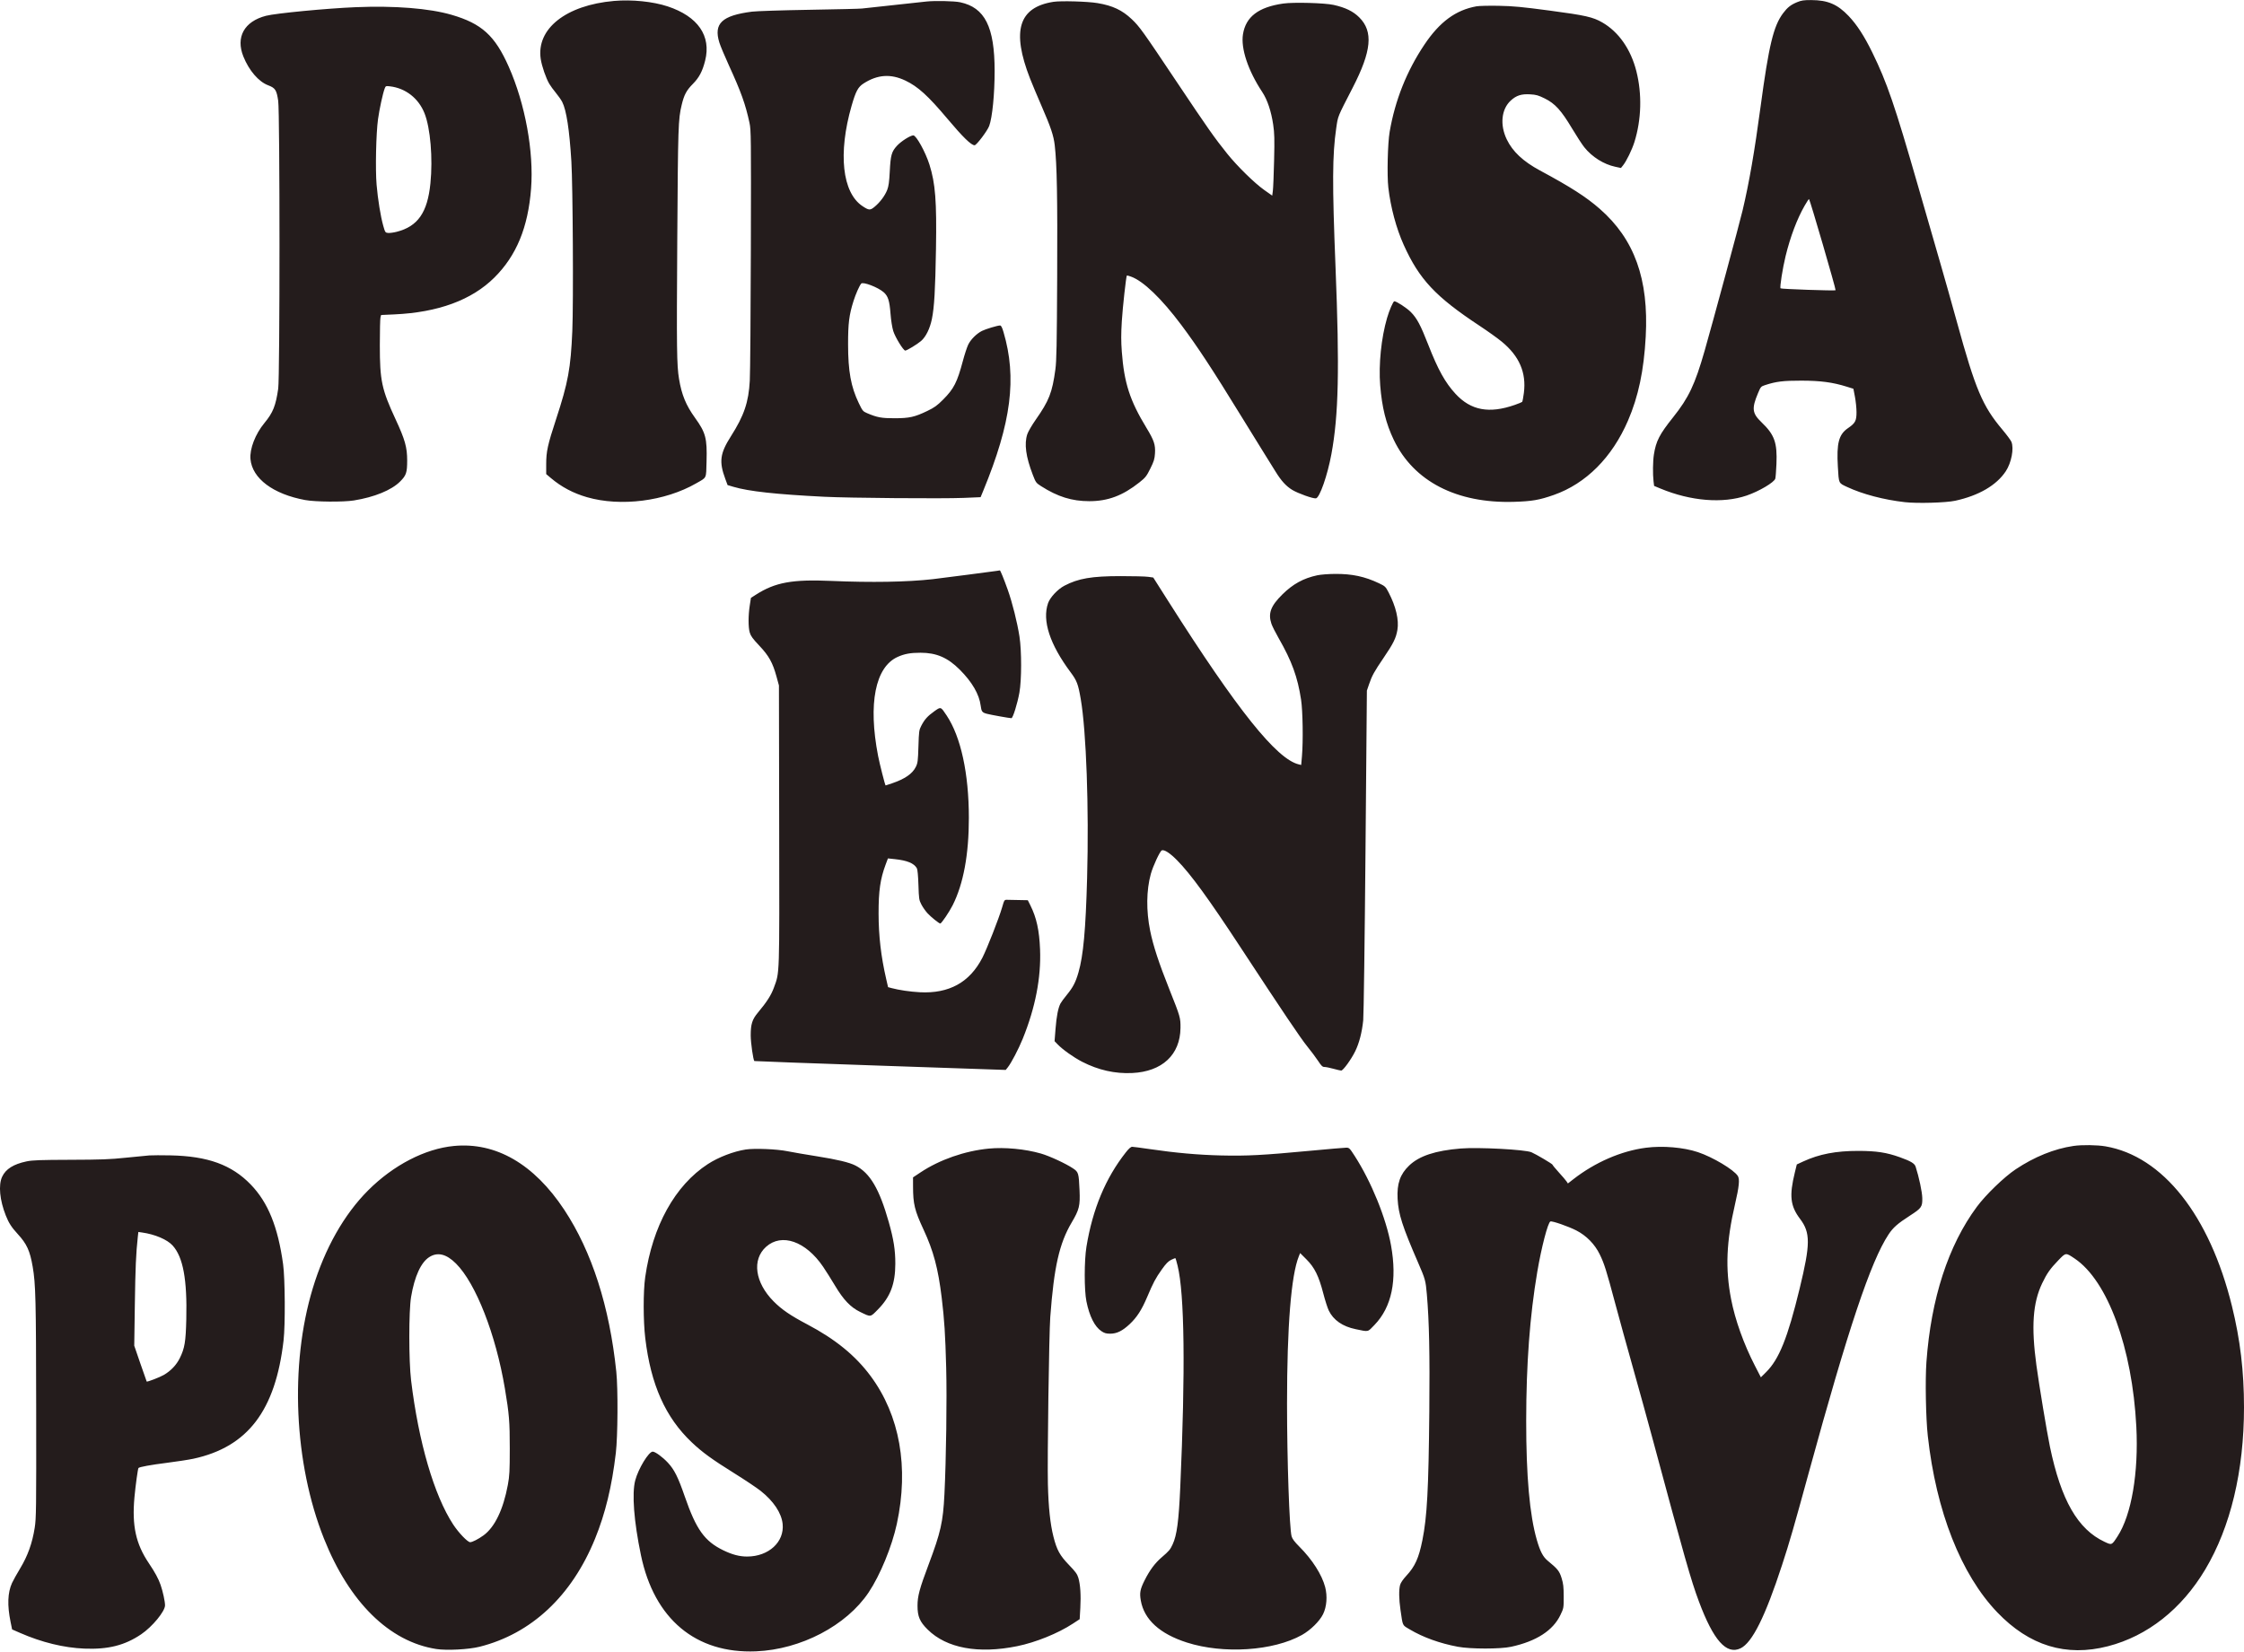 <svg id="svgContent" version="1.1" width="2502" height="1842" style="position: relative; width: 2502px; height: 1842px; margin:auto; user-select: none; cursor: default;" xmlns="http://www.w3.org/2000/svg" xmlns:xlink="http://www.w3.org/1999/xlink" viewBox="0 0 2502 1842"><g id="svgPath"><path d="M 684.669 1.045 C 630.993 5.723, 597.681 32.158, 602.919 65.915 C 604.163 73.935, 608.728 87.154, 612.441 93.490 C 613.815 95.834, 617.141 100.395, 619.833 103.626 C 622.524 106.857, 625.695 111.410, 626.880 113.744 C 631.561 122.966, 634.912 144.776, 637.060 180 C 638.707 207.016, 639.439 337.907, 638.117 369 C 636.338 410.831, 633.457 426.530, 620.070 467.345 C 610.590 496.250, 609 503.502, 609 517.836 L 609 528.757 614.250 533.197 C 625.970 543.109, 639.171 550.105, 654.500 554.530 C 691.973 565.345, 741.457 559.064, 776.206 539.081 C 788.369 532.088, 787.242 534.473, 787.790 514.555 C 788.500 488.739, 786.872 482.589, 774.937 466 C 764.791 451.897, 760.004 440.231, 757.086 422.500 C 754.578 407.251, 754.358 389.917, 755.136 268.500 C 755.960 139.869, 756.175 133.261, 760.069 116.957 C 762.740 105.776, 765.391 100.791, 772.470 93.642 C 779.549 86.493, 783.177 79.633, 786.197 67.691 C 793.191 40.036, 778.214 18.315, 744.436 7.127 C 728.082 1.709, 704.533 -0.687, 684.669 1.045 M 2003.854 2.370 C 1996.710 5.308, 1993.005 8.216, 1988.118 14.720 C 1977.389 28.999, 1972.207 50.510, 1962.994 119 C 1956.181 169.654, 1950.331 203.387, 1942.920 234.765 C 1939.420 249.584, 1909.706 359.470, 1900.606 391.246 C 1889.820 428.912, 1882.852 443.613, 1865.458 465.407 C 1850.249 484.464, 1846.424 491.891, 1844.041 507 C 1842.890 514.291, 1842.696 528.826, 1843.644 536.713 L 1844.270 541.926 1851.385 544.886 C 1885.099 558.911, 1920.765 561.801, 1947.500 552.675 C 1961.364 547.942, 1978.185 537.995, 1979.415 533.801 C 1979.786 532.535, 1980.358 525.168, 1980.685 517.429 C 1981.692 493.632, 1978.549 484.863, 1964.023 470.936 C 1953.584 460.928, 1952.943 455.619, 1960.110 438.545 C 1963.113 431.391, 1963.437 431.016, 1967.872 429.556 C 1980.280 425.472, 1988.152 424.499, 2008.500 424.536 C 2029.990 424.574, 2043.447 426.366, 2059.141 431.282 L 2066.492 433.584 2068.209 442.542 C 2069.153 447.469, 2069.939 455.100, 2069.957 459.500 C 2069.997 469.333, 2068.650 471.894, 2060.500 477.476 C 2050.167 484.553, 2047.615 494.258, 2049.167 520.570 C 2050.294 539.680, 2049.779 538.557, 2059.517 543.121 C 2076.679 551.164, 2100.398 557.402, 2123.984 560.077 C 2137.673 561.629, 2169.761 560.716, 2180 558.483 C 2206.336 552.738, 2225.979 541.284, 2236.389 525.601 C 2242.682 516.120, 2245.737 500.066, 2242.646 492.718 C 2241.902 490.948, 2237.320 484.775, 2232.465 479 C 2210.392 452.748, 2202.611 434.317, 2182.013 359.500 C 2176.411 339.150, 2168.035 309.450, 2163.399 293.500 C 2158.764 277.550, 2147.592 238.850, 2138.572 207.500 C 2112.596 117.217, 2104.045 92.243, 2087.555 58.500 C 2078.604 40.184, 2070.373 27.499, 2061.161 17.823 C 2048.722 4.757, 2037.888 0.144, 2019.500 0.081 C 2011.273 0.053, 2008.499 0.459, 2003.854 2.370 M 1033 1.692 C 996.806 5.532, 963.747 9.125, 961 9.515 C 959.075 9.789, 932.750 10.422, 902.500 10.922 C 872.250 11.422, 843.450 12.352, 838.500 12.988 C 804.881 17.311, 795.492 26.195, 802.062 47.465 C 803.196 51.137, 807.971 62.547, 812.674 72.821 C 826.348 102.696, 831.149 116.099, 835.664 137 C 837.402 145.048, 837.483 152.488, 837.185 277 C 837.012 349.325, 836.479 415.700, 836.001 424.500 C 834.693 448.601, 829.628 463.524, 814.920 486.618 C 802.757 505.716, 801.553 514.888, 808.684 534.128 L 811.237 541.014 817.869 542.977 C 834.934 548.028, 865.269 551.347, 919 554.042 C 946.964 555.444, 1051.141 556.289, 1074.424 555.302 L 1093.347 554.500 1096.231 547.500 C 1127.633 471.286, 1133.991 421.461, 1118.852 370.250 C 1117.331 365.105, 1116.237 363, 1115.084 363 C 1112.214 363, 1098.924 366.998, 1094.798 369.103 C 1088.761 372.183, 1082.334 378.612, 1079.548 384.358 C 1078.177 387.186, 1075.497 395.350, 1073.593 402.500 C 1067.237 426.366, 1063.526 433.637, 1051.588 445.615 C 1044.877 452.348, 1041.883 454.508, 1034 458.305 C 1019.827 465.131, 1013.977 466.440, 997.500 466.470 C 982.937 466.497, 977.926 465.568, 966.702 460.766 C 962.180 458.830, 961.654 458.191, 957.528 449.606 C 948.744 431.329, 945.605 414.088, 945.585 384 C 945.569 360.594, 946.729 351.309, 951.597 335.864 C 954.066 328.031, 958.030 319.006, 960.181 316.322 C 962.093 313.936, 978.943 320.377, 985.231 325.898 C 990.175 330.239, 991.786 335.291, 992.915 350 C 993.471 357.239, 994.755 365.322, 995.964 369.206 C 998.131 376.161, 1007.241 391, 1009.345 391 C 1011.107 391, 1022.637 384.002, 1026.932 380.326 C 1032.298 375.733, 1036.866 366.447, 1039.053 355.686 C 1041.710 342.611, 1042.835 323.239, 1043.592 277.500 C 1044.471 224.432, 1042.930 204.564, 1036.309 183.574 C 1031.918 169.653, 1021.629 151, 1018.342 151 C 1015.043 151, 1004.686 157.563, 1000.147 162.530 C 994.041 169.211, 993.001 172.919, 992.054 191.403 C 991.467 202.865, 990.785 207.772, 989.225 211.780 C 986.734 218.178, 981.301 225.489, 975.325 230.485 C 970.215 234.755, 968.910 234.700, 961.677 229.909 C 939.031 214.910, 934.256 170.960, 949.513 117.954 C 954.187 101.717, 956.704 97.040, 962.915 93.054 C 978.434 83.096, 993.153 82.090, 1009.500 89.871 C 1023.468 96.519, 1034.809 106.831, 1056.409 132.524 C 1073.535 152.896, 1082.875 162, 1086.648 162 C 1088.768 162, 1100.841 146.040, 1102.916 140.494 C 1106.410 131.156, 1109 104.937, 1108.989 79 C 1108.970 29.931, 1098.114 8.367, 1070.483 2.514 C 1064.013 1.143, 1042.592 0.674, 1033 1.692 M 1174.500 2.044 C 1135.717 8.147, 1127.709 34.486, 1148.482 87.615 C 1150.872 93.729, 1156.627 107.454, 1161.271 118.115 C 1171.674 142.001, 1174.771 151.237, 1176.013 162.075 C 1178.469 183.500, 1179.143 219.894, 1178.725 308.500 C 1178.366 384.614, 1178.021 402.486, 1176.726 412 C 1173.194 437.954, 1169.710 446.854, 1154.698 468.266 C 1150.547 474.187, 1146.366 481.387, 1145.408 484.266 C 1141.835 494.994, 1143.782 509.383, 1151.526 529.500 C 1154.851 538.137, 1155.223 538.648, 1160.745 542.174 C 1179.293 554.014, 1195.134 558.963, 1214.500 558.968 C 1235.296 558.973, 1251.828 552.774, 1270.418 538.001 C 1277.161 532.643, 1278.328 531.165, 1282.585 522.589 C 1286.584 514.532, 1287.365 511.985, 1287.770 505.681 C 1288.387 496.067, 1286.737 491.111, 1278.299 477.241 C 1259.756 446.759, 1253.411 427.159, 1250.793 392.271 C 1249.925 380.707, 1249.926 372.332, 1250.794 358.218 C 1251.750 342.671, 1255.574 308.166, 1256.443 307.239 C 1256.578 307.096, 1258.605 307.655, 1260.948 308.482 C 1274.650 313.316, 1295.020 332.883, 1317.185 362.500 C 1335.259 386.651, 1351.859 411.929, 1383.511 463.500 C 1392.963 478.900, 1404.506 497.575, 1409.161 505 C 1413.817 512.425, 1419.709 521.895, 1422.256 526.044 C 1428.527 536.264, 1433.980 542.236, 1440.850 546.409 C 1447.292 550.322, 1464.029 556.286, 1467.233 555.810 C 1471.361 555.196, 1480.102 530.196, 1484.475 506.500 C 1492.509 462.966, 1493.638 411.883, 1489.082 298 C 1485.339 204.417, 1485.498 172.781, 1489.864 142.905 C 1491.885 129.068, 1490.976 131.305, 1508.161 97.911 C 1529.294 56.848, 1531.343 35.168, 1515.579 19.433 C 1508.761 12.627, 1500.198 8.449, 1487 5.486 C 1477.052 3.252, 1442.244 2.304, 1430.750 3.954 C 1403.173 7.911, 1389.052 18.674, 1385.891 38.146 C 1383.312 54.032, 1391.530 78.678, 1407.421 102.710 C 1413.075 111.263, 1417.382 124.128, 1419.570 139 C 1420.999 148.715, 1421.157 154.925, 1420.586 179 C 1420.215 194.675, 1419.594 209.905, 1419.206 212.844 L 1418.500 218.187 1409.517 211.844 C 1398.798 204.274, 1379.515 185.367, 1368.373 171.500 C 1354.219 153.885, 1346.520 142.935, 1312.283 91.720 C 1273.843 34.219, 1270.611 29.710, 1261.893 21.426 C 1251.221 11.285, 1240.577 6.277, 1223.689 3.451 C 1212.570 1.590, 1182.797 0.738, 1174.500 2.044 M 1646.238 7.044 C 1623.092 11.191, 1605.150 24.411, 1588.114 49.873 C 1568.419 79.308, 1555.502 111.740, 1549.431 147 C 1547.236 159.742, 1546.385 195.487, 1547.951 209.124 C 1550.473 231.086, 1556.777 254.620, 1565.075 273.047 C 1582.424 311.576, 1600.577 330.942, 1649.796 363.429 C 1658.759 369.345, 1669.855 377.286, 1674.455 381.077 C 1694.053 397.229, 1701.973 415.633, 1699.073 438.283 C 1698.424 443.353, 1697.563 447.831, 1697.160 448.236 C 1696.757 448.641, 1693.069 450.148, 1688.964 451.586 C 1660.413 461.582, 1639.971 457.770, 1622.888 439.264 C 1611.367 426.783, 1603.315 412.283, 1592.477 384.500 C 1583.937 362.608, 1579.799 354.850, 1573.011 348.007 C 1568.508 343.466, 1557.076 336, 1554.627 336 C 1553.391 336, 1549.058 345.965, 1546.556 354.561 C 1540.031 376.978, 1537.030 406.383, 1538.884 429.734 C 1540.839 454.361, 1545.341 472.468, 1554.002 490.538 C 1576.209 536.868, 1624.139 561.608, 1687.987 559.697 C 1708.141 559.094, 1716.350 557.674, 1732.500 551.995 C 1768.293 539.410, 1797.417 510.228, 1815.145 469.184 C 1826.757 442.301, 1832.883 413.286, 1834.938 375.433 C 1838.420 311.313, 1822.384 266.740, 1783.655 232.892 C 1768.415 219.573, 1751.242 208.557, 1717 190.133 C 1698.258 180.050, 1686.488 169.012, 1679.966 155.404 C 1672.189 139.176, 1673.980 121.804, 1684.422 112.179 C 1690.625 106.461, 1696.248 104.642, 1705.979 105.205 C 1712.849 105.603, 1715.191 106.263, 1722.406 109.838 C 1733.819 115.494, 1740.739 123.095, 1752.694 143.108 C 1757.751 151.574, 1763.934 161.074, 1766.435 164.219 C 1775.006 175.002, 1788.139 183.271, 1801.045 186.009 L 1807.317 187.341 1809.663 184.420 C 1813.484 179.665, 1819.611 167.086, 1822.326 158.426 C 1830.173 133.387, 1830.952 104.835, 1824.482 79.330 C 1818.277 54.868, 1804.766 35.552, 1786.500 25.028 C 1776.036 18.999, 1767.667 17.109, 1728.094 11.840 C 1696.644 7.653, 1687.313 6.775, 1671 6.468 C 1660.275 6.267, 1649.132 6.526, 1646.238 7.044 M 396.500 8.018 C 363.950 9.376, 307.426 14.803, 296.580 17.610 C 272.309 23.893, 262.618 41.397, 271.389 63.110 C 277.692 78.715, 288.361 91.100, 298.965 95.120 C 306.986 98.161, 308.418 100.380, 310.187 112.500 C 312.100 125.609, 312.108 420.305, 310.196 433.500 C 307.422 452.639, 304.393 460.202, 294.897 471.695 C 284.659 484.087, 278.238 500.664, 279.270 512.043 C 281.234 533.700, 304.568 551.144, 340.364 557.717 C 351.669 559.793, 382.752 560.049, 394.500 558.164 C 417.403 554.488, 436.471 546.689, 446.104 537.056 C 452.968 530.192, 453.989 527.140, 453.987 513.500 C 453.985 498.881, 451.544 490.212, 441.091 467.700 C 425.553 434.238, 423.500 424.587, 423.500 385 C 423.500 369.325, 423.828 355.333, 424.230 353.906 L 424.960 351.312 439.690 350.643 C 488.546 348.423, 525.972 334.640, 551.197 309.576 C 575.827 285.105, 588.793 253.663, 592.138 210.299 C 595.316 169.095, 585.527 115.681, 567.232 74.397 C 551.852 39.693, 537.082 26.288, 503.444 16.502 C 478.617 9.279, 439.895 6.207, 396.500 8.018 M 428.952 98.614 C 426.840 104.143, 423.047 121.579, 421.470 133 C 419.305 148.685, 418.432 189.009, 419.889 206.004 C 421.302 222.473, 424.392 241.533, 427.318 251.827 C 429.419 259.217, 429.619 259.512, 432.733 259.812 C 434.512 259.984, 438.787 259.410, 442.233 258.537 C 465.835 252.557, 476.629 237.085, 479.904 204.541 C 482.732 176.448, 479.879 142.712, 473.284 126.237 C 466.610 109.565, 452.222 98.353, 434.862 96.297 C 430.269 95.753, 430.005 95.857, 428.952 98.614 M 2012.065 229.501 C 2003.643 244.220, 1996.216 263.888, 1990.917 285.500 C 1987.577 299.122, 1984.221 320.555, 1985.265 321.598 C 1986.088 322.421, 2045.859 324.474, 2046.627 323.706 C 2047.294 323.039, 2017.856 222, 2016.995 222 C 2016.644 222, 2014.425 225.375, 2012.065 229.501 M 1111.500 636.686 C 1109.850 636.898, 1095.225 638.831, 1079 640.980 C 1062.775 643.130, 1045.225 645.364, 1040 645.945 C 1011.175 649.150, 971.564 649.832, 926.809 647.894 C 883.322 646.011, 864.352 649.478, 842.831 663.245 L 837.276 666.799 835.999 675.005 C 834.242 686.298, 834.210 699.500, 835.924 705.409 C 837.058 709.314, 839.237 712.315, 846.587 720.092 C 857.284 731.410, 861.513 739, 865.760 754.500 L 868.500 764.500 868.768 920.475 C 869.064 1092.331, 869.347 1083.646, 862.875 1101.531 C 859.845 1109.905, 854.955 1117.531, 844.948 1129.491 C 838.668 1136.995, 836.991 1142.386, 837.030 1154.932 C 837.056 1163.060, 839.789 1182.214, 841.090 1183.381 C 841.315 1183.583, 904.466 1185.898, 981.425 1188.524 L 1121.350 1193.299 1123.643 1190.423 C 1127.577 1185.490, 1135.687 1169.980, 1140.336 1158.500 C 1154.402 1123.764, 1160.864 1090.454, 1159.640 1059 C 1158.808 1037.620, 1155.709 1023.479, 1148.846 1009.750 L 1145.971 1004 1135.986 1003.806 C 1130.494 1003.699, 1124.600 1003.586, 1122.889 1003.556 C 1119.835 1003.501, 1119.733 1003.655, 1117.333 1011.968 C 1113.898 1023.868, 1100.597 1057.842, 1095.381 1068.042 C 1081.274 1095.626, 1058.138 1108.405, 1025.500 1106.642 C 1014.787 1106.064, 1002.274 1104.228, 994.174 1102.047 L 990.172 1100.969 988.128 1092.090 C 982.298 1066.768, 979.650 1044.083, 979.597 1019 C 979.543 993.578, 981.490 980.123, 987.566 963.942 L 990.028 957.384 997.764 958.204 C 1011.503 959.659, 1019.089 962.795, 1022.256 968.328 C 1023.039 969.695, 1023.697 976.616, 1024.032 987 C 1024.534 1002.571, 1024.721 1003.801, 1027.345 1008.840 C 1028.874 1011.777, 1031.965 1016.176, 1034.214 1018.616 C 1038.068 1022.797, 1047.035 1030, 1048.386 1030 C 1049.695 1030, 1058.404 1017.131, 1062.208 1009.576 C 1074.232 985.693, 1080.281 952.982, 1080.254 912 C 1080.221 862.622, 1071.366 821.866, 1055.479 797.969 C 1048.809 787.936, 1049.106 788.035, 1041.639 793.364 C 1034.178 798.688, 1030.902 802.334, 1027.238 809.393 C 1024.739 814.206, 1024.554 815.536, 1024.029 832.500 C 1023.529 848.668, 1023.235 850.984, 1021.142 855.260 C 1017.386 862.933, 1008.999 868.739, 994.594 873.638 C 990.775 874.937, 987.555 876, 987.439 876 C 986.875 876, 980.829 852.255, 979.036 843 C 967.760 784.770, 975.868 743.859, 1000.911 732.620 C 1008.526 729.203, 1015.169 728, 1026.426 728 C 1044.085 728, 1056.688 733.446, 1070.119 746.879 C 1083.845 760.609, 1091.806 774.304, 1093.428 786.975 C 1094.278 793.615, 1095.077 794.674, 1100.299 796.080 C 1104.469 797.203, 1125.543 800.981, 1127.703 800.993 C 1129.327 801.002, 1134.384 784.814, 1136.603 772.500 C 1139.120 758.532, 1139.166 725.984, 1136.692 710 C 1134.231 694.102, 1128.710 672.086, 1123.561 657.636 C 1119.196 645.386, 1115.311 635.874, 1114.786 636.150 C 1114.628 636.232, 1113.150 636.473, 1111.500 636.686 M 1468.667 641.629 C 1453.247 644.937, 1441.587 651.341, 1429.818 662.964 C 1416.805 675.818, 1413.706 684.133, 1417.615 695.715 C 1418.503 698.347, 1422.134 705.568, 1425.684 711.763 C 1440.385 737.414, 1446.793 755.013, 1450.667 780.378 C 1452.567 792.819, 1453.095 826.612, 1451.650 843.333 L 1450.801 853.167 1448.150 852.536 C 1423.417 846.647, 1379.862 792.225, 1303.114 671.313 L 1285.857 644.126 1280.179 643.322 C 1277.055 642.880, 1263.250 642.530, 1249.500 642.543 C 1217.027 642.574, 1202.331 645.088, 1186.708 653.285 C 1179.321 657.160, 1170.780 666.291, 1168.565 672.680 C 1161.818 692.141, 1170.457 718.612, 1193.755 749.861 C 1200.674 759.142, 1202.131 762.990, 1204.978 779.500 C 1211.185 815.495, 1214.236 901.035, 1212.099 979.132 C 1210.512 1037.110, 1207.887 1065.814, 1202.458 1084.547 C 1199.237 1095.662, 1196.403 1101.123, 1189.463 1109.587 C 1186.346 1113.389, 1183.167 1117.715, 1182.398 1119.199 C 1179.788 1124.243, 1177.999 1133.401, 1176.905 1147.324 L 1175.814 1161.213 1179.157 1164.695 C 1184.817 1170.591, 1197.095 1179.331, 1206.519 1184.173 C 1224.665 1193.497, 1243.144 1197.654, 1262.378 1196.739 C 1295.781 1195.149, 1315.867 1176.405, 1316.212 1146.500 C 1316.343 1135.212, 1315.945 1133.826, 1303.975 1103.833 C 1292.119 1074.124, 1285.786 1054.827, 1282.391 1038.058 C 1277.863 1015.694, 1278.134 992.847, 1283.144 974.693 C 1285.578 965.871, 1293.338 949.191, 1295.371 948.411 C 1298.200 947.325, 1304.529 951.435, 1312.500 959.536 C 1327.591 974.871, 1347.697 1002.474, 1383 1056.319 C 1430.248 1128.384, 1450.140 1157.932, 1457.512 1167 C 1461.759 1172.225, 1467.228 1179.537, 1469.666 1183.250 C 1473.338 1188.844, 1474.563 1190, 1476.819 1190 C 1478.315 1190, 1482.788 1190.900, 1486.757 1192 C 1490.727 1193.100, 1494.620 1194, 1495.408 1194 C 1497.549 1194, 1506.541 1181.602, 1511.003 1172.500 C 1515.506 1163.312, 1518.538 1151.598, 1519.958 1137.905 C 1520.502 1132.656, 1521.644 1047.781, 1522.495 949.294 L 1524.042 770.228 1526.383 763.345 C 1529.707 753.570, 1532.046 749.317, 1542.793 733.500 C 1553.609 717.583, 1556.446 711.843, 1558.049 702.640 C 1559.980 691.551, 1556.457 676.475, 1548.252 660.721 C 1544.896 654.277, 1544.369 653.773, 1537.611 650.550 C 1521.759 642.991, 1507.598 639.964, 1488.640 640.082 C 1481.199 640.128, 1472.536 640.799, 1468.667 641.629 M 506 1278.108 C 473.873 1281.206, 438.594 1299.476, 410.515 1327.554 C 383.576 1354.494, 362.179 1392.365, 348.678 1437 C 322.863 1522.349, 327.790 1632.050, 361.207 1715.992 C 389.517 1787.105, 434.144 1830.994, 486.423 1839.138 C 498.073 1840.953, 522.547 1839.671, 534.744 1836.607 C 592.461 1822.109, 637.474 1779.985, 663.450 1716.162 C 674.969 1687.860, 682.254 1657.798, 686.639 1620.462 C 688.834 1601.769, 689.144 1549.025, 687.170 1530 C 679.615 1457.191, 659.919 1395.857, 629.130 1349.258 C 595.368 1298.160, 552.846 1273.589, 506 1278.108 M 2311.863 1278.072 C 2290.502 1281.209, 2268.368 1290.160, 2247.390 1304.143 C 2234.626 1312.652, 2213.994 1332.595, 2204.087 1346 C 2172.243 1389.091, 2153.071 1448.133, 2147.916 1518.985 C 2146.455 1539.072, 2147.240 1581.597, 2149.438 1601.452 C 2158.763 1685.677, 2186.442 1755.997, 2226.886 1798.215 C 2262.656 1835.553, 2303.574 1848.099, 2350.292 1836.054 C 2394.359 1824.692, 2432.370 1794.708, 2458.752 1750.500 C 2487.066 1703.055, 2502 1640.553, 2502 1569.500 C 2502 1529.344, 2497.805 1494.186, 2488.516 1456.500 C 2463.606 1355.435, 2411.394 1289.483, 2347.619 1278.526 C 2338.209 1276.909, 2321.245 1276.694, 2311.863 1278.072 M 1255.249 1285.250 C 1232.667 1313.915, 1218.216 1348.570, 1211.360 1390.500 C 1208.836 1405.936, 1208.813 1438.922, 1211.318 1451.347 C 1214.679 1468.025, 1220.556 1479.693, 1228.115 1484.694 C 1231.448 1486.900, 1233.447 1487.465, 1237.902 1487.456 C 1245.238 1487.443, 1251.428 1484.402, 1259.512 1476.840 C 1267.561 1469.310, 1272.958 1460.954, 1279.038 1446.609 C 1285.938 1430.325, 1288.419 1425.654, 1295.369 1415.853 C 1300.007 1409.312, 1302.564 1406.684, 1305.871 1405.058 C 1308.275 1403.876, 1310.416 1403.083, 1310.629 1403.296 C 1310.842 1403.509, 1311.898 1407.242, 1312.976 1411.591 C 1320.725 1442.863, 1321.765 1528.462, 1315.975 1658.500 C 1314.284 1696.474, 1312.193 1712.219, 1307.494 1722.368 C 1304.712 1728.376, 1303.615 1729.675, 1295.127 1737 C 1287.641 1743.461, 1281.806 1751.353, 1276.138 1762.683 C 1271.210 1772.536, 1270.470 1776.482, 1271.954 1785.004 C 1275.663 1806.312, 1293.136 1822.249, 1323.389 1831.920 C 1364.166 1844.956, 1419.724 1841.307, 1451.562 1823.502 C 1461.193 1818.117, 1471.292 1808.184, 1475.192 1800.261 C 1479.248 1792.022, 1480.166 1780.195, 1477.533 1770.092 C 1473.935 1756.283, 1463.107 1739.313, 1448.753 1724.983 C 1443.403 1719.643, 1440.898 1716.313, 1440.102 1713.483 C 1437.637 1704.726, 1435.013 1628.544, 1435.006 1565.500 C 1434.995 1479.317, 1439.583 1422.164, 1448.207 1401.027 L 1449.624 1397.555 1456.724 1404.655 C 1465.705 1413.636, 1470.397 1423.134, 1475.418 1442.500 C 1477.415 1450.200, 1480.176 1458.822, 1481.553 1461.660 C 1486.737 1472.335, 1496.928 1479.408, 1511.457 1482.412 C 1526.444 1485.512, 1524.593 1485.924, 1532.506 1477.724 C 1551.760 1457.771, 1557.962 1427.907, 1550.945 1388.939 C 1545.478 1358.574, 1529.037 1318.097, 1510.456 1289.255 C 1504.800 1280.475, 1504.323 1280.009, 1500.977 1280.005 C 1499.039 1280.002, 1481.039 1281.548, 1460.977 1283.439 C 1408.148 1288.419, 1390.249 1289.361, 1361.500 1288.671 C 1335.659 1288.051, 1310.906 1285.838, 1281.500 1281.519 C 1272.150 1280.146, 1263.526 1279.017, 1262.336 1279.011 C 1260.867 1279.004, 1258.592 1281.006, 1255.249 1285.250 M 1835.140 1280.078 C 1807.682 1283.638, 1778.611 1296.241, 1754.333 1315.110 L 1748.166 1319.903 1746.721 1317.701 C 1745.925 1316.491, 1742.063 1311.966, 1738.137 1307.647 C 1734.212 1303.327, 1731 1299.431, 1731 1298.989 C 1731 1298.147, 1712.681 1287.318, 1707.525 1285.111 C 1700.464 1282.089, 1648.326 1279.319, 1628.695 1280.923 C 1600.428 1283.232, 1582.367 1289.195, 1571.196 1299.905 C 1561.064 1309.620, 1557.419 1320.095, 1558.288 1337 C 1559.166 1354.055, 1563.588 1367.815, 1581.270 1408.502 C 1589.118 1426.563, 1589.574 1428.220, 1590.895 1443.500 C 1593.495 1473.565, 1594.256 1509.846, 1593.643 1574.500 C 1592.821 1661.109, 1591.176 1691.671, 1585.930 1717.773 C 1581.909 1737.781, 1577.711 1747.061, 1567.923 1757.583 C 1564.393 1761.377, 1561.738 1765.282, 1561.082 1767.642 C 1559.603 1772.969, 1559.763 1783.629, 1561.500 1795.500 C 1564.228 1814.152, 1563.295 1812.199, 1571.930 1817.336 C 1586.703 1826.123, 1605.395 1832.854, 1625.500 1836.625 C 1639.478 1839.246, 1672.786 1839.262, 1684.796 1836.652 C 1712.926 1830.540, 1731.536 1818.553, 1739.817 1801.214 C 1743.483 1793.536, 1743.500 1793.440, 1743.475 1780.500 C 1743.454 1769.757, 1743.047 1766.202, 1741.126 1760.020 C 1738.695 1752.194, 1736.801 1749.823, 1725.722 1740.739 C 1720.430 1736.399, 1717.249 1730.342, 1713.535 1717.524 C 1705.518 1689.860, 1701.611 1646.089, 1701.660 1584.500 C 1701.711 1521.255, 1705.718 1467.453, 1714.027 1418.469 C 1718.686 1391, 1725.891 1363.363, 1728.671 1362.296 C 1730.670 1361.529, 1748.603 1367.748, 1757.500 1372.295 C 1768.752 1378.045, 1778.160 1387.644, 1783.673 1399 C 1788.772 1409.501, 1790.913 1416.298, 1800.926 1453.779 C 1805.293 1470.126, 1814.262 1502.625, 1820.856 1526 C 1827.450 1549.375, 1836.960 1583.800, 1841.989 1602.500 C 1878.350 1737.698, 1885.356 1762.327, 1894.192 1786 C 1910.431 1829.511, 1924.900 1845.836, 1940.616 1838.378 C 1953.652 1832.192, 1968.177 1803.034, 1987.031 1745.198 C 1995.521 1719.155, 1999.822 1704.276, 2017.003 1641.500 C 2060.647 1482.036, 2085.851 1406.782, 2105.650 1376.815 C 2110.799 1369.022, 2115.688 1364.726, 2129.692 1355.686 C 2142.488 1347.426, 2143.509 1345.954, 2143.296 1336.075 C 2143.151 1329.363, 2139.627 1312.785, 2135.887 1301.223 C 2134.697 1297.543, 2130.567 1295.067, 2118.234 1290.640 C 2103.526 1285.360, 2092.193 1283.633, 2072 1283.596 C 2047.165 1283.549, 2028.346 1287.159, 2010.546 1295.384 L 2003.392 1298.689 2001.214 1307.594 C 1994.844 1333.646, 1996.104 1344.952, 2006.981 1359.359 C 2018.698 1374.878, 2018.633 1387.336, 2006.575 1437.060 C 1993.184 1492.278, 1983.638 1516.015, 1968.997 1530.503 L 1963.326 1536.115 1956.638 1523.121 C 1944.226 1499.005, 1934.580 1471.996, 1930.113 1448.846 C 1923.545 1414.814, 1924.796 1384.801, 1934.524 1342.976 C 1939.102 1323.292, 1939.907 1315.033, 1937.592 1311.499 C 1932.945 1304.408, 1909.713 1290.546, 1893.208 1285.016 C 1877.094 1279.618, 1853.903 1277.645, 1835.140 1280.078 M 1102.409 1281.024 C 1075.789 1283.587, 1047.615 1293.422, 1026.336 1307.581 L 1018 1313.127 1018.020 1323.313 C 1018.058 1342.862, 1019.800 1350.021, 1029.691 1371.279 C 1040.830 1395.219, 1046.013 1414.663, 1049.972 1447.361 C 1052.943 1471.897, 1053.982 1488.123, 1054.973 1525.407 C 1055.890 1559.941, 1054.956 1627.357, 1053.016 1666.500 C 1051.480 1697.510, 1048.918 1708.902, 1035.395 1744.861 C 1025.248 1771.844, 1023 1780.189, 1023 1790.879 C 1023 1802.883, 1025.506 1808.739, 1034.396 1817.506 C 1055.432 1838.252, 1090.816 1844.800, 1134.156 1835.968 C 1154.818 1831.758, 1179.583 1821.739, 1196.153 1810.887 L 1203.806 1805.875 1204.527 1793.377 C 1205.343 1779.223, 1204.562 1767.254, 1202.330 1759.741 C 1201.099 1755.593, 1199.120 1752.872, 1191.885 1745.381 C 1181.687 1734.820, 1178.340 1728.735, 1174.581 1713.918 C 1171.003 1699.813, 1169.020 1681.144, 1168.377 1655.500 C 1167.667 1627.203, 1169.642 1487.533, 1171.014 1469 C 1175.163 1412.957, 1181.086 1386.778, 1194.909 1363.399 C 1203.368 1349.092, 1204.419 1344.780, 1203.659 1327.519 C 1202.814 1308.321, 1202.488 1307.216, 1196.464 1303.150 C 1188.463 1297.751, 1170.219 1289.309, 1160.512 1286.514 C 1142.963 1281.462, 1120.199 1279.312, 1102.409 1281.024 M 831.500 1282.037 C 817.987 1284.109, 801.121 1290.584, 789.324 1298.230 C 752.672 1321.984, 727.525 1367.378, 719.375 1424.500 C 717.112 1440.358, 717.150 1473.228, 719.453 1492.500 C 725.658 1544.410, 741.930 1580.838, 771.356 1608.692 C 783.092 1619.801, 793.770 1627.561, 818.825 1643.191 C 830.558 1650.511, 843.678 1659.278, 847.979 1662.673 C 862.478 1674.118, 871.341 1687.404, 872.616 1699.602 C 874.722 1719.751, 857.036 1736, 833 1736 C 824.495 1736, 816.455 1733.897, 806.500 1729.068 C 785.586 1718.923, 776.244 1705.874, 763.494 1669 C 756.040 1647.442, 751.847 1639.045, 744.707 1631.376 C 738.759 1624.987, 730.551 1619, 727.740 1619 C 723.287 1619, 711.739 1637.994, 708.283 1651 C 704.398 1665.624, 706.759 1696.657, 714.636 1734.500 C 729.463 1805.737, 775.794 1844.469, 842.901 1841.730 C 892.872 1839.690, 943.760 1813.049, 968.561 1775.944 C 981.344 1756.819, 994.544 1724.688, 999.965 1699.500 C 1013.538 1636.443, 1003.265 1578.597, 970.695 1534.670 C 953.758 1511.827, 931.307 1493.524, 899.985 1477.024 C 881.380 1467.224, 871.550 1460.498, 862.536 1451.398 C 841.700 1430.366, 838.197 1404.898, 854.166 1390.541 C 871.532 1374.928, 898.461 1384.355, 917.750 1412.801 C 920.995 1417.585, 926.990 1427.108, 931.075 1433.962 C 940.454 1449.705, 948.429 1458.046, 959 1463.173 C 971.292 1469.133, 970.166 1469.295, 979.006 1460.300 C 992.724 1446.340, 998.206 1431.876, 998.260 1409.500 C 998.296 1394.244, 996.427 1382.341, 990.959 1363 C 980.489 1325.969, 970.051 1308.238, 953.822 1299.918 C 947.019 1296.431, 933.397 1293.162, 910.880 1289.613 C 898.571 1287.673, 883.775 1285.129, 878 1283.959 C 866.113 1281.552, 841.343 1280.528, 831.500 1282.037 M 166.500 1288.639 C 163.200 1288.865, 151.275 1290.024, 140 1291.216 C 122.784 1293.036, 112.933 1293.405, 78.500 1293.514 C 44.635 1293.622, 36.135 1293.932, 29.656 1295.292 C 15.011 1298.368, 6.409 1303.779, 2.367 1312.459 C -1.941 1321.711, -0.324 1338.589, 6.519 1355.786 C 9.779 1363.978, 12.889 1368.809, 19.611 1376.121 C 29.890 1387.301, 33.371 1394.879, 36.445 1412.763 C 39.769 1432.108, 40.183 1448.920, 40.342 1571 C 40.489 1683.844, 40.371 1693.319, 38.689 1704 C 36.008 1721.020, 30.979 1735.112, 22.664 1748.905 C 18.819 1755.282, 14.653 1762.750, 13.404 1765.500 C 8.515 1776.269, 7.991 1790.326, 11.785 1808.894 L 13.500 1817.289 22.398 1821.188 C 46.432 1831.721, 71.204 1837.769, 94.084 1838.691 C 120.607 1839.760, 139.198 1835.065, 157.449 1822.689 C 169.851 1814.279, 184 1797.100, 184 1790.451 C 184 1786.032, 181.590 1774.913, 179.039 1767.561 C 176.683 1760.772, 172.769 1753.552, 165.994 1743.500 C 151.418 1721.871, 146.999 1701.620, 149.916 1669.816 C 151.121 1656.675, 153.700 1637.967, 154.404 1637.263 C 155.643 1636.023, 167.930 1633.779, 186 1631.492 C 197.275 1630.065, 210.629 1628.003, 215.676 1626.910 C 276.222 1613.799, 307.155 1573.195, 316.167 1495 C 318.171 1477.609, 317.857 1425.963, 315.650 1410 C 309.872 1368.211, 298.865 1341.072, 279.609 1321.141 C 258.311 1299.095, 231.678 1289.417, 190 1288.581 C 180.375 1288.388, 169.800 1288.414, 166.500 1288.639 M 153.622 1379.759 C 151.646 1397.660, 150.930 1414.101, 150.337 1455.178 L 149.678 1500.856 156.487 1520.678 C 160.232 1531.580, 163.411 1540.643, 163.550 1540.819 C 164.098 1541.507, 178.223 1536.059, 182.714 1533.428 C 190.573 1528.822, 196.744 1522.300, 200.537 1514.591 C 205.927 1503.636, 207.122 1496.433, 207.714 1471.317 C 208.759 1426.941, 204.151 1402.028, 192.515 1389.148 C 186.468 1382.455, 172.790 1376.625, 158.378 1374.597 L 154.256 1374.017 153.622 1379.759 M 2294.865 1405.741 C 2285.893 1415.021, 2282.220 1420.256, 2276.969 1431.241 C 2266.515 1453.109, 2264.665 1479.362, 2270.529 1522.618 C 2273.594 1545.223, 2282.199 1597.052, 2285.618 1613.500 C 2298.017 1673.140, 2316.656 1705.616, 2346.500 1719.574 C 2354.691 1723.404, 2354.493 1723.487, 2360.998 1713.503 C 2376.547 1689.637, 2384.595 1642.588, 2381.942 1591.060 C 2377.415 1503.126, 2349.963 1428.294, 2313.192 1403.648 C 2303.073 1396.866, 2303.490 1396.818, 2294.865 1405.741 M 478.683 1401.986 C 469.334 1407.915, 462.186 1423.560, 458.343 1446.500 C 455.712 1462.202, 455.720 1517.640, 458.356 1539.500 C 466.651 1608.284, 484.030 1667.813, 505.293 1700.273 C 511.361 1709.536, 521.398 1720, 524.215 1720 C 526.666 1720, 533.357 1716.581, 539.121 1712.384 C 551.652 1703.259, 561.167 1683.483, 566.241 1656.020 C 568.095 1645.985, 568.371 1640.761, 568.385 1615.500 C 568.402 1585.526, 567.699 1576.902, 562.920 1548.500 C 552.772 1488.178, 530.549 1431.363, 508.463 1409.278 C 497.708 1398.523, 487.922 1396.127, 478.683 1401.986" stroke="none" fill="#241c1c" fill-rule="evenodd"/></g></svg>